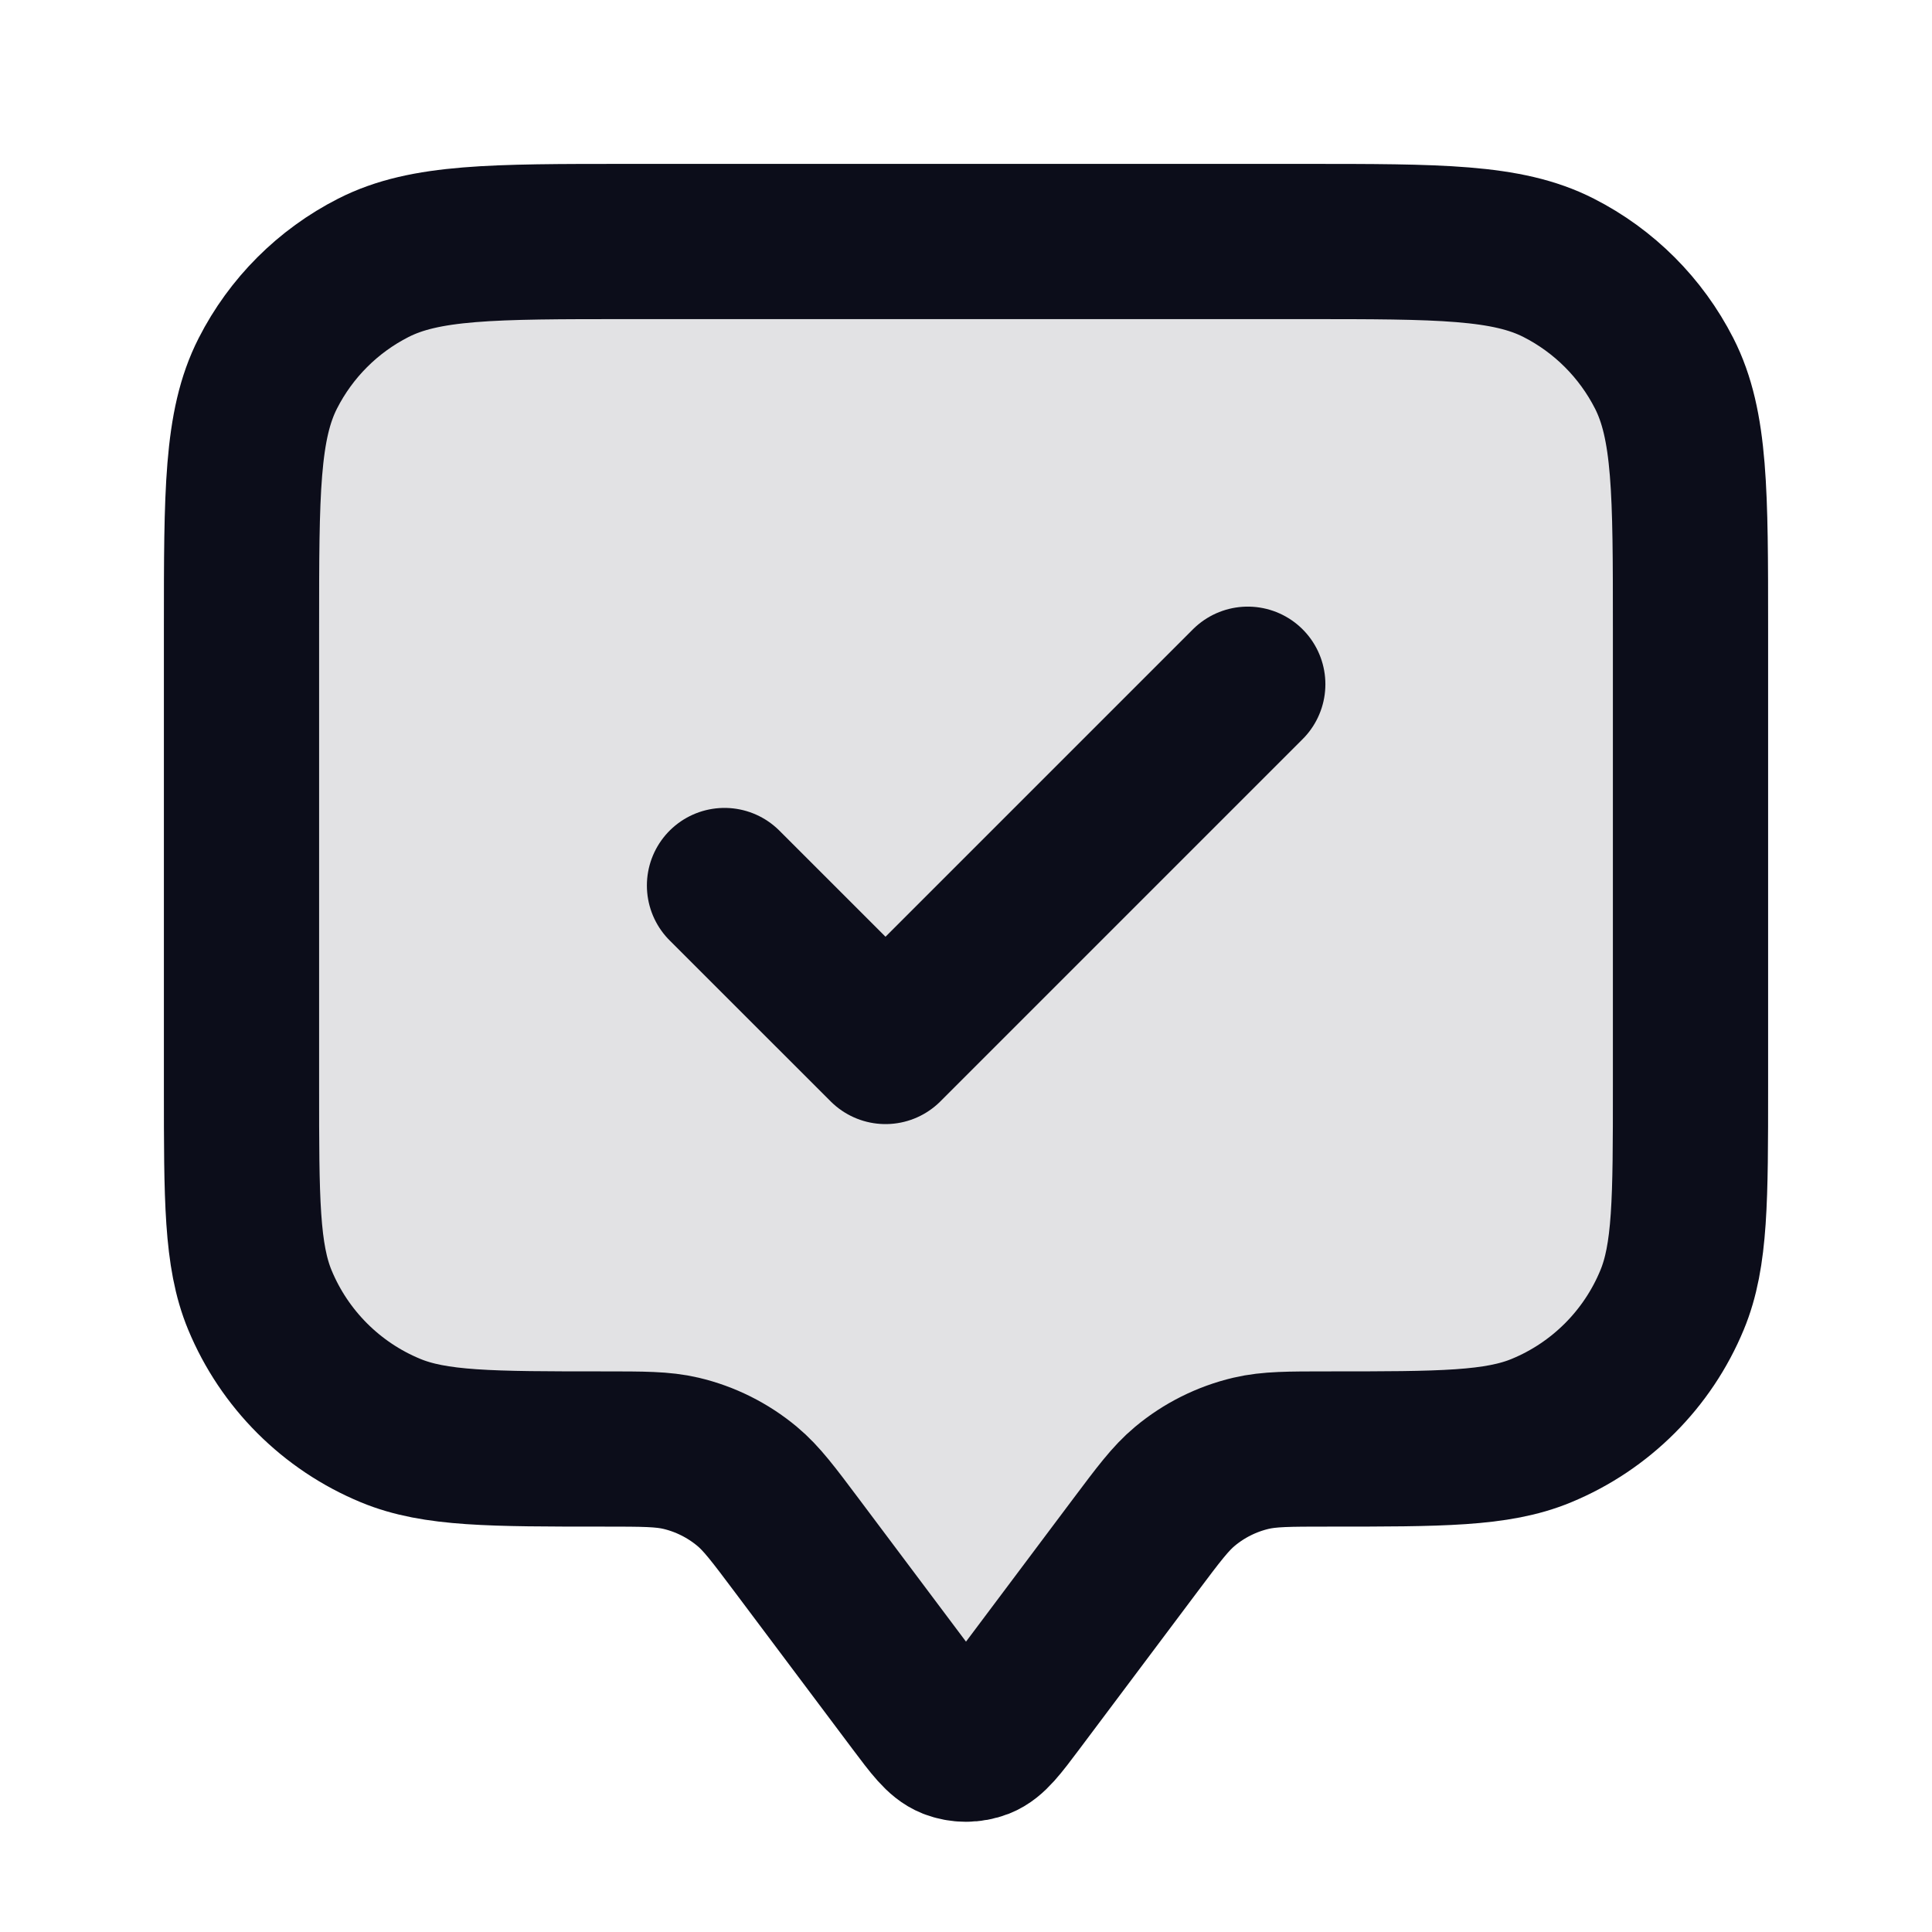 <svg xmlns="http://www.w3.org/2000/svg" width="32" height="32" viewBox="0 0 32 32" fill="none">
    <path opacity="0.12" d="M4 10.4C4 8.16 4 7.04 4.436 6.184C4.819 5.431 5.431 4.819 6.184 4.436C7.04 4 8.16 4 10.4 4H21.6C23.84 4 24.96 4 25.816 4.436C26.569 4.819 27.18 5.431 27.564 6.184C28 7.04 28 8.16 28 10.4V18C28 19.864 28 20.796 27.695 21.531C27.29 22.511 26.511 23.29 25.531 23.695C24.796 24 23.864 24 22 24C21.349 24 21.023 24 20.721 24.071C20.318 24.166 19.942 24.354 19.625 24.619C19.386 24.818 19.191 25.079 18.8 25.6L16.853 28.196C16.564 28.581 16.419 28.774 16.242 28.843C16.086 28.904 15.914 28.904 15.758 28.843C15.581 28.774 15.436 28.581 15.147 28.196L13.2 25.6C12.809 25.079 12.614 24.818 12.375 24.619C12.057 24.354 11.682 24.166 11.279 24.071C10.977 24 10.651 24 10 24C8.136 24 7.204 24 6.469 23.695C5.489 23.29 4.71 22.511 4.304 21.531C4 20.796 4 19.864 4 18V10.4Z" fill="#0C0D1A"/>
    <path d="M12 14.667L14.667 17.333L20.667 11.333M13.2 25.6L15.147 28.196C15.436 28.581 15.581 28.774 15.758 28.844C15.914 28.904 16.086 28.904 16.242 28.844C16.419 28.774 16.564 28.581 16.853 28.196L18.8 25.6C19.191 25.079 19.386 24.818 19.625 24.619C19.942 24.354 20.318 24.166 20.721 24.071C21.023 24 21.349 24 22 24C23.864 24 24.796 24 25.531 23.695C26.511 23.29 27.29 22.511 27.695 21.531C28 20.796 28 19.864 28 18V10.4C28 8.16 28 7.04 27.564 6.184C27.18 5.431 26.569 4.819 25.816 4.436C24.96 4 23.84 4 21.6 4H10.4C8.16 4 7.04 4 6.184 4.436C5.431 4.819 4.819 5.431 4.436 6.184C4 7.04 4 8.16 4 10.4V18C4 19.864 4 20.796 4.304 21.531C4.71 22.511 5.489 23.29 6.469 23.695C7.204 24 8.136 24 10 24C10.651 24 10.977 24 11.279 24.071C11.682 24.166 12.057 24.354 12.375 24.619C12.614 24.818 12.809 25.079 13.2 25.6Z" stroke="#0C0D1A" stroke-width="2.571" stroke-linecap="round" stroke-linejoin="round"/>
</svg>
